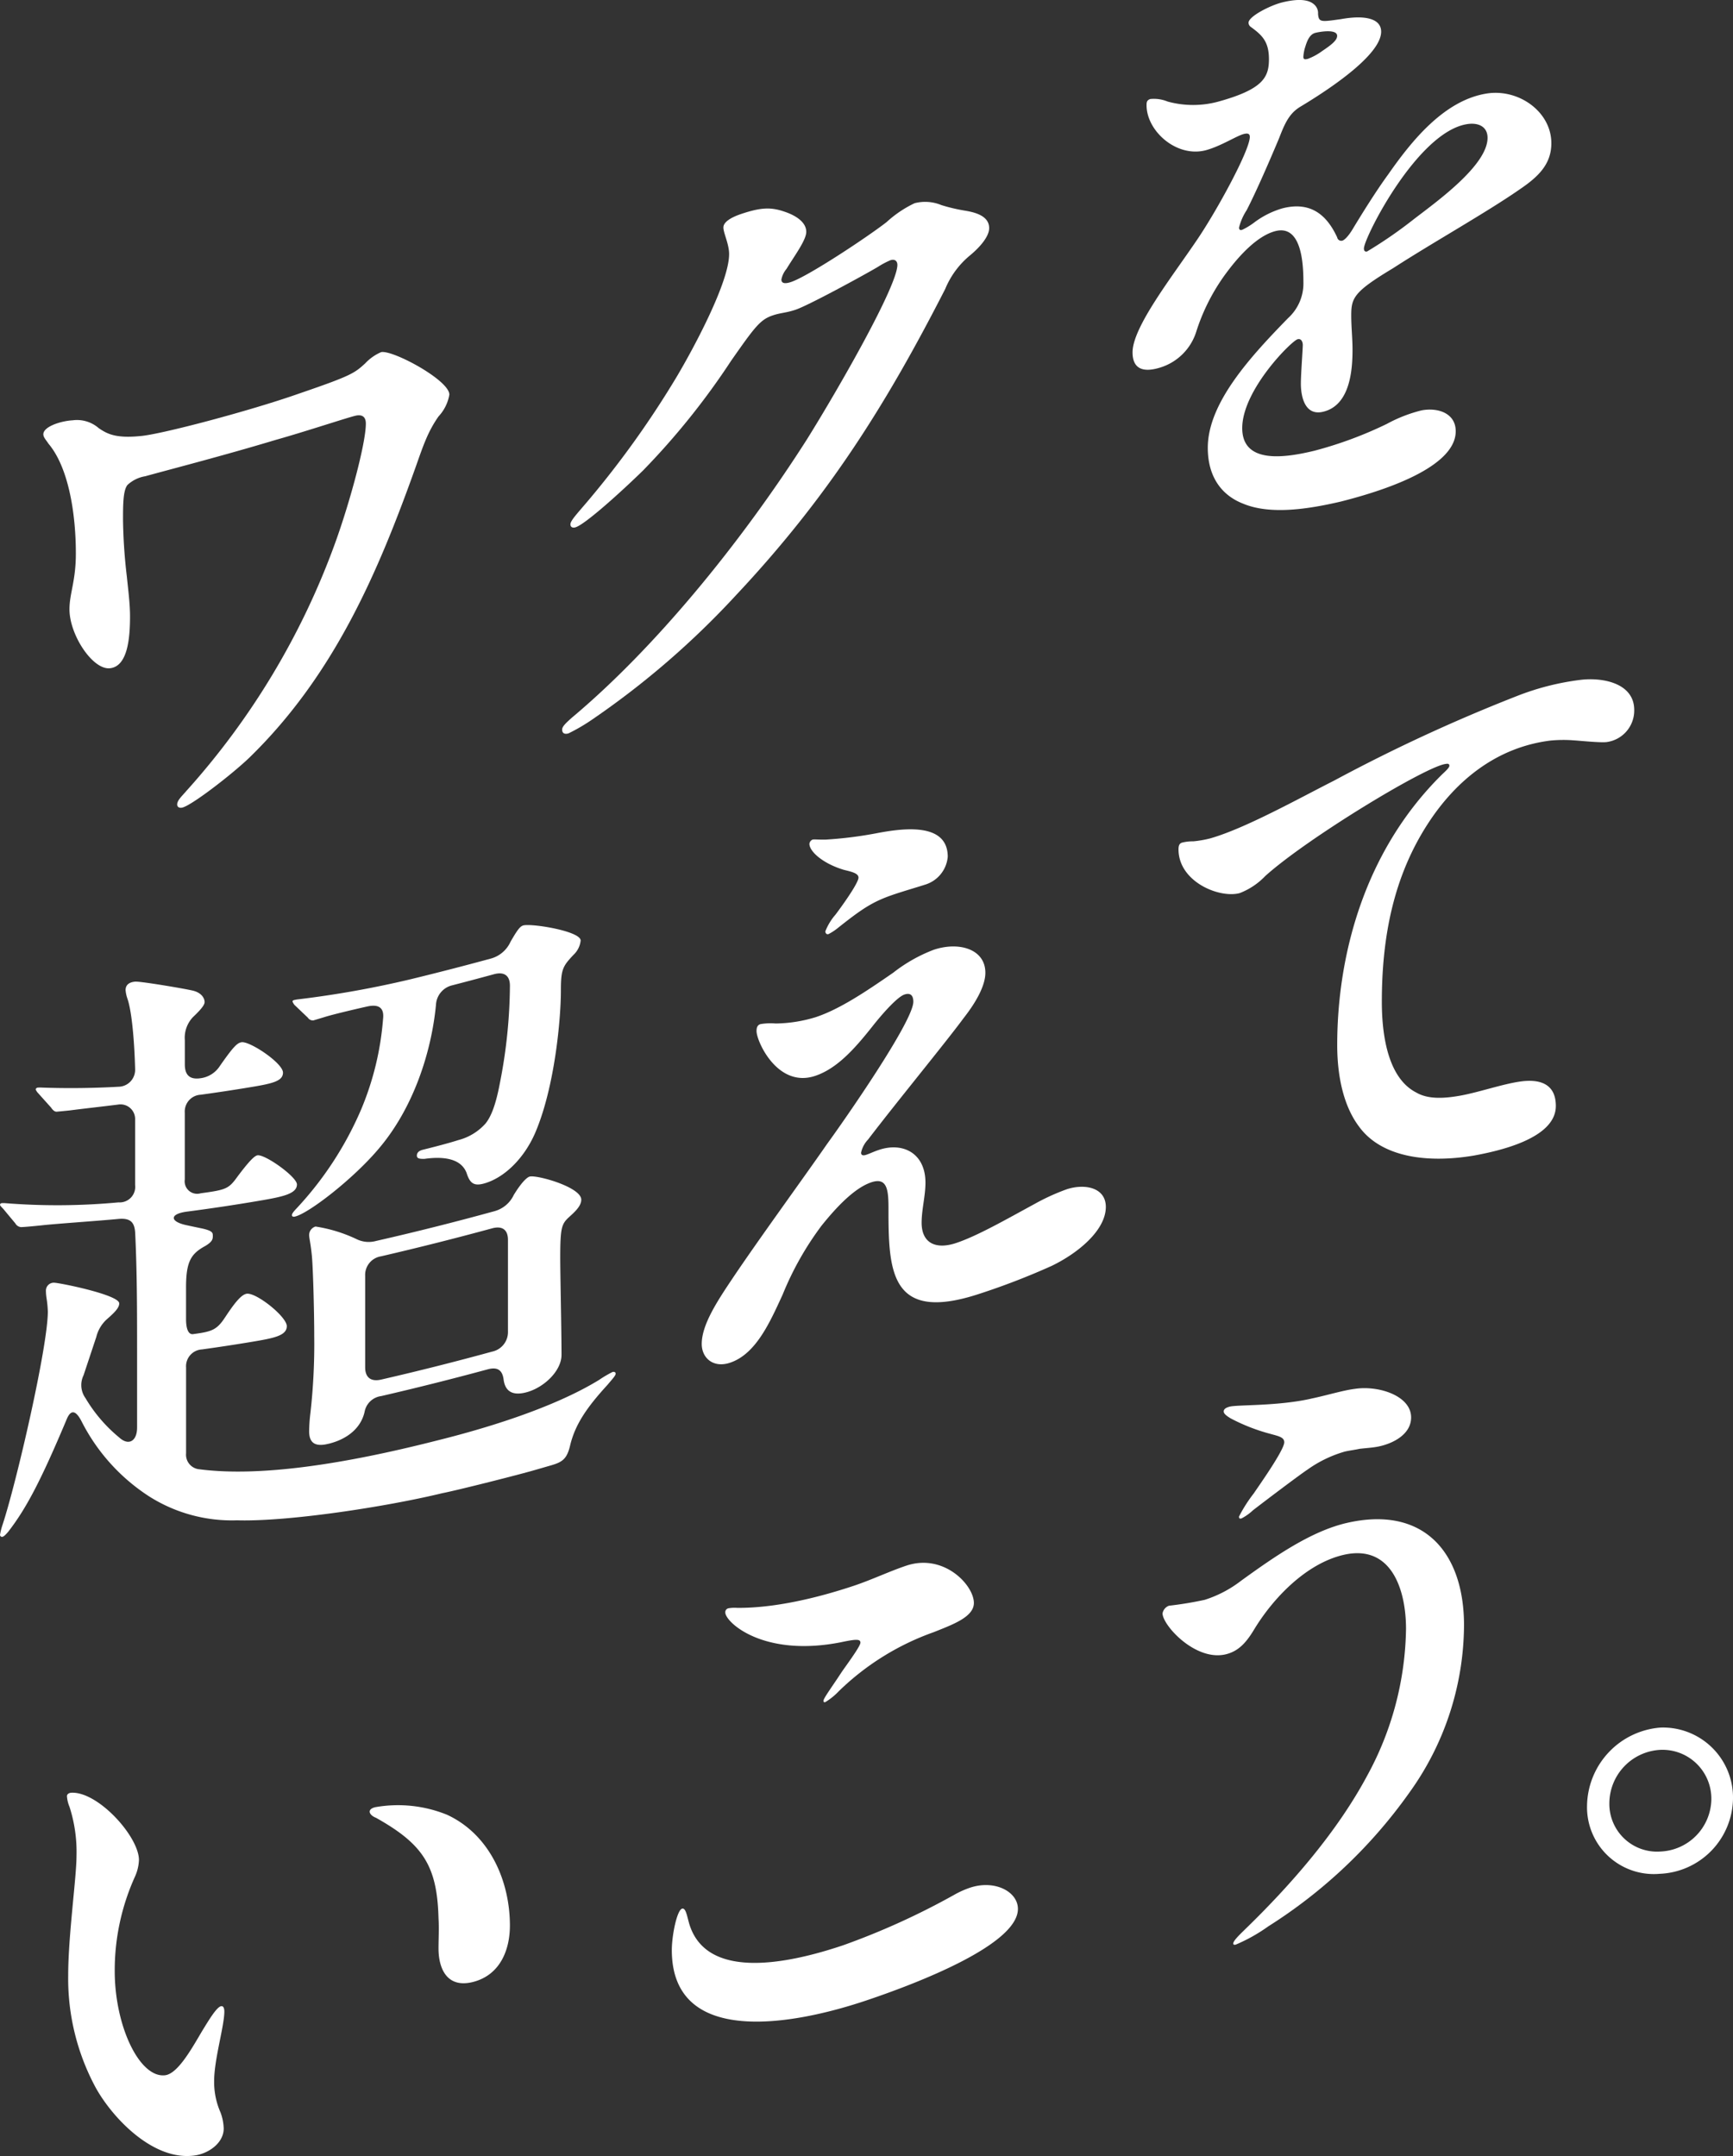 <svg xmlns="http://www.w3.org/2000/svg" xmlns:xlink="http://www.w3.org/1999/xlink" width="250" height="311" viewBox="0 0 250 311"><rect x="0" y="0" width="250" height="311" fill="#333333" stroke="none"/><defs><clipPath id="a"><rect width="250" height="311" fill="none"/></clipPath></defs><g clip-path="url(#a)"><path d="M26.173,108.769A108.848,108.848,0,0,0,47.687,72.922C49.8,67.073,52.1,58.581,52.1,55.74c0-1.009-.555-1.343-1.471-1.142-1.194.273-7.17,2.266-11.494,3.483-7.722,2.322-15.263,4.258-18.848,5.251a4.933,4.933,0,0,0-2.573,1.259c-.642.789-.641,2.9-.644,5.008a77.126,77.126,0,0,0,.552,8.2c.182,1.818.46,3.9.459,5.734,0,2.931-.274,7.28-2.942,7.5-2.48.2-5.8-4.841-5.792-8.513,0-2.292.921-4.082.919-8.027,0-5.964-1.1-12.488-3.954-15.862-.276-.448-.737-.89-.736-1.35,0-1.1,2.486-1.916,4.229-2.017a4.772,4.772,0,0,1,3.77,1.138c1.1.738,2.3,1.493,5.884,1.145,2.85-.176,16-3.664,22.987-6.131,7.539-2.581,8-2.938,9.562-4.365a6.854,6.854,0,0,1,2.3-1.62c1.653-.348,9.836,4.044,9.839,6.127a6.09,6.09,0,0,1-1.564,3.15c-1.557,2.228-2.209,4.219-3.309,7.333-5.428,15.215-11.77,30.018-24,41.907-2.581,2.467-8.55,7.069-9.746,7.2-.459.058-.647-.192-.644-.47,0-.551.555-1.077,1.287-1.9" transform="translate(0.676 5.364)" fill="#fff"/><path d="M95.588,29.727c0-.735,1.009-1.429,2.665-1.971,2.662-.877,4.14-1,6.161-.291,1.654.551,3.128,1.528,3.126,2.9,0,1.191-1.658,3.393-2.85,5.349a3.418,3.418,0,0,0-.736,1.527c0,.642.644.613,1.378.368,2.48-.82,11.124-6.559,13.793-8.643a16.275,16.275,0,0,1,4.044-2.727,6.066,6.066,0,0,1,3.862.272,25.036,25.036,0,0,0,3.4.8c1.291.216,3.494.683,3.495,2.517,0,1.193-1.286,2.715-2.759,3.934a12.393,12.393,0,0,0-3.585,4.855c-8.462,16.553-16.83,29.954-30.159,44.147a121.285,121.285,0,0,1-20.687,17.9,26.929,26.929,0,0,1-3.494,2.051c-.551.162-.921-.006-.919-.555,0-.457.64-1.016,1.379-1.689,11.864-9.927,24.273-25.018,33.928-40.155,4.689-7.523,13.051-22.153,13.055-25.179,0-.552-.368-.886-1.013-.67a12.155,12.155,0,0,0-1.838.982c-2.2,1.289-10.021,5.555-11.861,6.164-1.377.456-2.119.428-3.217.793-1.838.607-2.576,1.585-6.069,6.58A105.919,105.919,0,0,1,84,64.787c-3.038,2.973-8.363,7.8-9.746,8.2-.461.138-.736-.057-.736-.424,0-.551,1.012-1.582,2.666-3.546a136.579,136.579,0,0,0,12.688-17.78c2.481-4.18,7.538-13.618,7.539-17.654,0-1.466-.827-3.03-.826-3.856" transform="translate(8.77 3.074)" fill="#fff"/><path d="M171.919.659a1.626,1.626,0,0,1,.551,1.333c.091,1.266.462,1.164,3.311.767,3.4-.614,5.791-.114,5.791,1.81,0,3.02-6.068,7.458-11.584,10.781-1.654.965-2.3,2.416-3.126,4.556-1.288,3.079-3.307,7.742-4.689,10.41a8.276,8.276,0,0,0-1.1,2.5c0,.273.089.434.46.333a10.263,10.263,0,0,0,1.84-1.138,12.616,12.616,0,0,1,3.952-1.956c3.954-1.015,6.343.8,7.907,4.19a.591.591,0,0,0,.736.468c.275-.063.826-.559,1.472-1.624,1.283-2.129,3.4-5.539,5.148-7.926,3.309-4.736,8-10.655,14.159-11.663,4.6-.765,9.38,2.578,9.378,7.167,0,3.117-2.023,4.925-4.6,6.673-4.784,3.323-12.688,7.753-18.2,11.329-5.7,3.424-6.066,4.284-6.067,6.841,0,1.648.183,3.262.184,4.909,0,2.756-.272,8.025-4.232,8.974-2.576.625-3.218-2.048-3.217-4.067,0-1.374.274-4.931.276-5.57,0-.368-.186-.962-.736-.824-.831.184-8,7.3-8,12.824,0,5.219,6.159,4.29,10.39,3.268A56.907,56.907,0,0,0,182.4,61.144a21.04,21.04,0,0,1,4.965-1.939c2.3-.458,4.966.342,4.965,3,0,5.7-12.408,9.078-16.55,10.139-4.69,1.094-10.208,1.963-14.159.292-3.034-1.192-5.058-3.823-5.057-8.041,0-6.511,6.25-13.234,11.585-18.711a6.744,6.744,0,0,0,2.207-5.234c0-2.652-.277-8.284-4.046-7.311-2.578.669-5.15,3.475-6.9,5.8a28.818,28.818,0,0,0-4.506,8.694,7.881,7.881,0,0,1-5.332,5.223c-2.576.765-3.862-.032-3.862-2.235,0-3.671,5.794-11.008,9.377-16.335,2.85-4.215,7.542-12.826,7.54-14.747,0-.551-.454-.518-.919-.394-1.014.274-3.219,1.706-5.333,2.3-4.231,1.193-8.642-2.706-8.643-6.463,0-.367,0-.733.552-.9a5.189,5.189,0,0,1,2.482.365,13.862,13.862,0,0,0,7.355,0c6.436-1.783,7.26-3.516,7.264-6.1s-1.015-3.5-2.666-4.7a.75.75,0,0,1-.276-.567c0-.919,3.124-2.491,4.781-2.913s3.678-.659,4.689.286m-1.287,6.095a5.828,5.828,0,0,0-.276,1.445c0,.367.183.411.644.3a8.773,8.773,0,0,0,2.114-1.161c1.288-.863,2.116-1.515,2.116-2.156,0-1.01-2.393-.622-3.125-.441-.829.2-1.2,1.121-1.472,2.014m8.459,29.078c0,.276.09.53.46.447a63.716,63.716,0,0,0,6.713-4.635c3.124-2.411,10.661-7.749,10.664-11.757,0-1.65-1.377-2.253-3.033-1.963-7.172,1.23-14.805,16.437-14.8,17.908" transform="translate(17.67 0)" fill="#fff"/><path d="M32.456,175.952c1.469-2.242,2.391-3.31,3.127-3.426,1.378-.212,5.791,3.31,5.791,4.674s-1.838,1.725-4.965,2.249q-3.631.605-7.265,1.108a2.43,2.43,0,0,0-2.3,2.6v12.378a2.111,2.111,0,0,0,1.931,2.312c8.732,1.128,20.869-.741,34.2-4.134,6.34-1.57,16.554-4.533,23.447-8.757a16.121,16.121,0,0,1,1.93-1.138c.272-.083.464.042.46.227,0,.275-.367.662-1.2,1.648-3.031,3.309-4.6,5.69-5.333,8.57-.461,2.062-1.1,2.526-2.758,3.009q-1.011.293-2.022.584c-2.392.717-11.586,3.031-13.7,3.44-8,1.943-22.249,4.135-29.607,3.91a22.27,22.27,0,0,1-12.687-3.455,27.911,27.911,0,0,1-9.747-10.835c-.734-1.423-1.473-1.842-2.112-.342-3.773,8.981-5.883,12.959-8.46,16.284-.551.646-.74.737-.919.738A.3.3,0,0,1,0,207.319a8.959,8.959,0,0,1,.367-1.467C2.39,199.721,6.9,180.161,6.9,175.1a15.132,15.132,0,0,0-.185-1.919,7.43,7.43,0,0,1-.092-1.1,1.136,1.136,0,0,1,1.2-1.146c.827.022,9.377,1.748,9.377,2.981,0,.549-.459,1.144-1.745,2.252a5.1,5.1,0,0,0-1.564,2.592q-.92,2.769-1.839,5.53a3.215,3.215,0,0,0,.275,3.284,21.615,21.615,0,0,0,4.873,5.688c1.379,1.258,2.573.5,2.576-1.427v-11c0-5.685,0-11.461-.277-17.118-.094-1.459-.641-2.136-2.391-1.984-3.31.314-9.38.718-11.123.929-2.487.256-2.849.245-2.943.253a1.038,1.038,0,0,1-.829-.539c-.581-.7-1.165-1.394-1.746-2.1-.093-.089-.461-.461-.459-.55,0-.183.091-.275.367-.276H.645a94.9,94.9,0,0,0,16.456-.105,2.245,2.245,0,0,0,2.391-2.509V147.4a2.112,2.112,0,0,0-2.482-2.159c-2.387.3-4.6.538-6.987.844q-.92.094-1.839.179c-.367.016-.645-.342-.827-.608q-.92-1.02-1.838-2.047a1.856,1.856,0,0,1-.369-.54c0-.184.185-.28.369-.285l.276-.008c3.955.157,8.09.077,11.307-.11a2.44,2.44,0,0,0,2.391-2.509c-.093-3.842-.46-8.3-1.1-10.166a5.093,5.093,0,0,1-.277-1.258c0-.918.737-1.168,1.378-1.229.827-.055,6.991.99,8.184,1.265,1.377.276,1.839,1.125,1.838,1.676,0,.274-.182.763-1.653,2.15a4.322,4.322,0,0,0-1.2,3.366v3.484c0,1.465.644,2.213,2.207,2a3.917,3.917,0,0,0,2.851-1.782c1.933-2.764,2.485-3.316,3.125-3.417,1.2-.177,5.979,3.017,5.977,4.382,0,1.28-1.656,1.6-4.966,2.147q-3.446.569-6.9,1.042a2.427,2.427,0,0,0-2.3,2.6v9.627a1.8,1.8,0,0,0,2.3,1.988l.829-.115c2.94-.42,3.311-.672,4.5-2.325,1.563-2.082,2.394-2.957,2.85-3.035,1.106-.176,5.7,3.111,5.7,4.2,0,1.282-1.837,1.732-4.873,2.259q-5.471.944-10.939,1.656c-2.573.321-2.576,1.421-.185,1.949q1.194.26,2.391.506c1.471.344,1.471.615,1.472,1.076s-.092.84-1.106,1.44c-2.018,1.107-2.759,2.2-2.757,5.963v4.584c0,1.465.37,2.245,1.012,2.16,2.663-.357,3.4-.567,4.6-2.395m10.115-45a1.763,1.763,0,0,1-.368-.572c0-.186.186-.218.368-.253l.274-.053a144.461,144.461,0,0,0,16.368-2.91Q65,125.76,70.8,124.179a4.381,4.381,0,0,0,2.85-2.434c1.01-1.748,1.38-2.219,1.839-2.349,1.2-.32,8.274.818,8.276,2.18a3.289,3.289,0,0,1-1.012,2.043c-1.565,1.654-1.837,2.1-1.839,5.127,0,4.306-.921,14.026-3.677,20.5-1.656,3.866-4.6,6.62-7.449,7.387-1.473.4-2.023-.1-2.482-1.54-.831-2.162-3.494-2.384-6.068-2.024-.83.021-1.1-.1-1.1-.463,0-.548.455-.754.918-.867,1.01-.248,3.586-.9,5.057-1.376a7.9,7.9,0,0,0,3.954-2.424c.829-1.05,1.47-2.784,2.023-5.686a74.578,74.578,0,0,0,1.471-14.16c0-1.467-.827-2.058-2.3-1.659q-2.989.815-5.976,1.589a3.049,3.049,0,0,0-2.391,2.811c-.644,6.758-3.216,14.855-8.275,20.787-3.767,4.462-10.3,9.457-12.135,9.784-.182.035-.368-.02-.368-.206s.093-.385.733-1.056a49.349,49.349,0,0,0,9.287-14.291,42.082,42.082,0,0,0,3.125-12.991c.186-1.6-.642-2.142-2.3-1.77-2.484.557-4.875,1.145-5.886,1.443q-.917.282-1.838.555a.844.844,0,0,1-.827-.388q-.92-.874-1.838-1.754m38.249,36.6c0,2.292.182,10.308.183,13.791,0,2.292-2.482,4.674-4.965,5.375-2.3.649-3.218-.29-3.4-1.891-.186-1.234-.827-1.789-2.3-1.388q-7.678,2.08-15.356,3.855a2.8,2.8,0,0,0-2.389,2.282c-.644,2.806-3.215,4.2-5.518,4.664-1.927.392-2.481-.51-2.48-1.886a23.628,23.628,0,0,1,.183-2.6,89.48,89.48,0,0,0,.552-11.111c0-3.576-.182-10.414-.368-11.846-.179-1.7-.37-2.31-.367-2.77a1.285,1.285,0,0,1,.918-1.191A21.14,21.14,0,0,1,51.4,164.63a3.99,3.99,0,0,0,2.848.281q8.551-1.946,17.1-4.3a4.321,4.321,0,0,0,2.758-2.32c1.008-1.659,1.842-2.535,2.3-2.666,1.014-.274,7.442,1.506,7.447,3.331,0,.824-.736,1.594-1.656,2.416-1.2,1.086-1.378,1.5-1.378,6.182m-7.541-2.8c0-1.468-.829-2.062-2.3-1.66q-8,2.177-16,4.031a2.716,2.716,0,0,0-2.3,2.812v13.2c0,1.467.827,2.108,2.3,1.772q8-1.838,16-4.031a2.882,2.882,0,0,0,2.3-2.924Z" transform="translate(0 14.096)" fill="#fff"/><path d="M117.866,127.705a22.359,22.359,0,0,1,5.884-3.339c3.679-1.227,7.449-.08,7.449,3.312,0,1.833-1.288,4.183-3.127,6.531-2.485,3.386-9.653,12.1-13.792,17.527a3.913,3.913,0,0,0-1.011,1.9c0,.368.277.461.736.305.549-.183,1.016-.43,1.839-.708,3.493-1.171,6.712.505,6.712,4.725,0,1.925-.548,3.851-.552,5.777,0,2.934,2.022,3.911,4.965,2.933,3.034-1.005,7.174-3.377,11.309-5.625a31.265,31.265,0,0,1,4.69-2.141c2.666-.846,5.607-.2,5.609,2.553,0,3.3-3.861,6.6-7.816,8.511a102.45,102.45,0,0,1-10.39,4.015c-12.965,4.29-13.147-3.32-13.148-12.316,0-2.659-.184-4.524-2.482-3.754-2.387.8-4.967,3.5-7.172,6.25a44.332,44.332,0,0,0-5.609,9.936c-1.841,4-3.861,8.617-7.631,9.848-2.392.779-4.044-.7-4.046-2.72,0-2.751,2.206-6.123,4.413-9.411,3.767-5.628,10.483-14.828,13.7-19.481,2.391-3.275,12.41-17.635,12.412-20.473,0-.735-.276-1.375-1.287-1.036s-3.125,2.691-4.689,4.686c-2.389,3-4.967,5.972-8.183,7.046-5.425,1.812-8.459-4.989-8.459-6.454,0-.46.09-.858.552-1.009A8.675,8.675,0,0,1,100.95,135a20.491,20.491,0,0,0,5.791-.918c3.489-1.163,7.262-3.712,11.125-6.381m-11.585-19.229c.189-.061,1.012.029,1.931,0a58.153,58.153,0,0,0,7.539-.964c3.677-.684,10.022-1.509,10.021,3.442a4.623,4.623,0,0,1-3.309,4.035c-.824.271-2.944.889-4.321,1.351-3.127,1.045-4.6,2-8.366,5a8,8,0,0,1-1.2.767c-.275.093-.461-.124-.46-.4a8.232,8.232,0,0,1,1.472-2.416c1.653-2.207,3.31-4.687,3.309-5.326s-1.012-.853-2.115-1.126c-3.035-.911-4.967-2.652-4.965-3.751a.749.749,0,0,1,.46-.612" transform="translate(10.948 12.638)" fill="#fff"/><path d="M152.172,111.189a6.044,6.044,0,0,1,1.564-.177,15.48,15.48,0,0,0,2.481-.432c5.055-1.442,12.782-5.764,17.838-8.321a241,241,0,0,1,26.3-12.172,37.645,37.645,0,0,1,9.378-2.383c3.126-.349,7.63.5,7.631,4.357a4.589,4.589,0,0,1-4.046,4.639c-1.011.088-3.68-.193-4.689-.258a19.42,19.42,0,0,0-3.4.039c-7.631.972-13.517,5.627-17.653,12.021-4.964,7.669-6.621,16.4-6.62,25.656,0,5.414,1.1,11.114,4.964,13.085,1.749,1.028,4.133.843,6.345.452,2.662-.476,6.071-1.668,8.643-2.035s5.151.134,5.149,3.529c0,4.731-8.367,6.51-11.77,7.14-7.079,1.2-13.515.131-16.642-4.2-2.114-2.819-3.127-6.978-3.125-11.745,0-12.329,3.586-27.667,15.172-39.071.364-.341,1.014-.921,1.009-1.2s-.184-.335-.552-.265c-2.939.394-20.048,10.782-26.02,16.177a10.117,10.117,0,0,1-3.678,2.453c-2.942.792-8.827-1.641-8.827-6.31,0-.641.184-.879.552-.985" transform="translate(18.386 10.351)" fill="#fff"/><path d="M9.254,231.28C13.115,231.1,19,237.611,19,240.99a6.4,6.4,0,0,1-.553,2.346,32.794,32.794,0,0,0-2.941,13.65c0,7.977,3.587,15.478,7.262,15.048,1.84-.21,3.859-3.865,5.334-6.36.923-1.5,2.112-3.511,2.757-3.6.368-.057.457.388.46.756,0,2.109-1.471,6.912-1.471,10.028a10.865,10.865,0,0,0,.919,4.541,7.136,7.136,0,0,1,.46,2.315c0,2.11-2.207,3.636-4.229,3.9-5.979.812-11.861-5.483-14.251-9.819a33.128,33.128,0,0,1-3.954-16.174c0-5.685,1.194-14.091,1.2-17.21a21.225,21.225,0,0,0-1.011-7.1,4.72,4.72,0,0,1-.368-1.54c0-.275.278-.472.644-.491m54.156,3.163c6.253,2.881,9.1,9.658,9.1,15.995,0,3.481-1.38,7.089-5.241,8.119-3.767,1-5.058-1.807-5.057-4.829,0-1.191.09-3.049,0-4.309-.185-7.671-2.3-10.747-9.012-14.519-.461-.171-.916-.526-.917-.892,0-.28.275-.522.825-.645a18.81,18.81,0,0,1,10.3,1.081" transform="translate(1.044 27.318)" fill="#fff"/><path d="M88.912,253.57c2.294,7.99,13.242,6.246,22.25,3.215a105.733,105.733,0,0,0,16-7.268,13.109,13.109,0,0,1,2.3-1.035c3.585-1.185,6.9.585,6.9,3.06,0,5.2-14.713,10.79-21.7,13.15-10.852,3.679-28.229,6.768-28.227-7.212,0-2.109.737-5.737,1.471-5.97.551-.178.733,1.137,1.011,2.06M95.9,208.12c5.239.03,11.309-1.356,16.825-3.2,2.573-.862,5.144-2.09,7.538-2.889,5.425-1.815,9.747,2.813,9.747,5.38,0,2.017-3.032,3.108-5.792,4.212a37.606,37.606,0,0,0-13.7,8.522,9.308,9.308,0,0,1-1.932,1.562c-.185.063-.275,0-.275-.182,0-.366,1.2-1.96,2.574-4.07.551-.825,2.757-3.766,2.758-4.316s-.644-.52-2.85-.054c-11.217,2.2-16.641-2.925-16.643-4.3a.574.574,0,0,1,.462-.608,5.172,5.172,0,0,1,1.287-.055" transform="translate(10.481 23.814)" fill="#fff"/><path d="M193.06,213.314a41.638,41.638,0,0,1-7.907,24.147,72.068,72.068,0,0,1-20.321,19.254,24.263,24.263,0,0,1-4.689,2.634c-.276.073-.369.008-.368-.174,0-.368.918-1.26,1.564-1.893,6.991-6.763,13.512-14.379,17.745-22.285a45.387,45.387,0,0,0,5.609-21.188c0-5.671-2.116-12.266-9.01-10.676-5.424,1.266-10.209,6.277-12.964,10.868-1.194,1.971-2.294,3-3.863,3.436-4.412,1.217-9.285-4.126-9.285-5.866a1.447,1.447,0,0,1,.918-1.1,52.179,52.179,0,0,0,5.15-.848,16.934,16.934,0,0,0,5.24-2.74c4.687-3.385,10.022-7.143,15.264-8.353,11.035-2.541,16.919,4.173,16.918,14.78M170.994,180.6c2.3-.477,4.6-1.2,6.343-1.416,3.4-.514,8.093,1,8.091,4.123,0,2.385-2.481,3.712-4.6,4.175-.919.2-1.933.244-2.851.358-.641.145-1.472.244-2.114.394a17.636,17.636,0,0,0-5.333,2.566c-1.285.859-5.7,4.194-7.907,5.894a7.366,7.366,0,0,1-1.655,1.18c-.279.074-.366.009-.369-.266a20.836,20.836,0,0,1,2.116-3.323c.917-1.35,4.414-6.3,4.413-7.393,0-.733-.831-.888-2.024-1.217a27.123,27.123,0,0,1-5.7-2.226c-.732-.438-1.01-.729-1.01-1,0-.366.368-.559.826-.687,1.1-.31,6.894-.06,11.77-1.157" transform="translate(18.137 21.154)" fill="#fff"/><path d="M225.24,233.135a11.021,11.021,0,0,1-10.574,10.835,9.633,9.633,0,0,1-10.482-9.806,11.481,11.481,0,0,1,10.574-11.286,10.1,10.1,0,0,1,10.482,10.258m-17.837.72a6.879,6.879,0,0,0,7.356,6.9,7.661,7.661,0,0,0,7.357-7.5,7.049,7.049,0,0,0-7.449-7.162,7.756,7.756,0,0,0-7.264,7.764" transform="translate(24.76 26.324)" fill="#fff"/></g></svg>